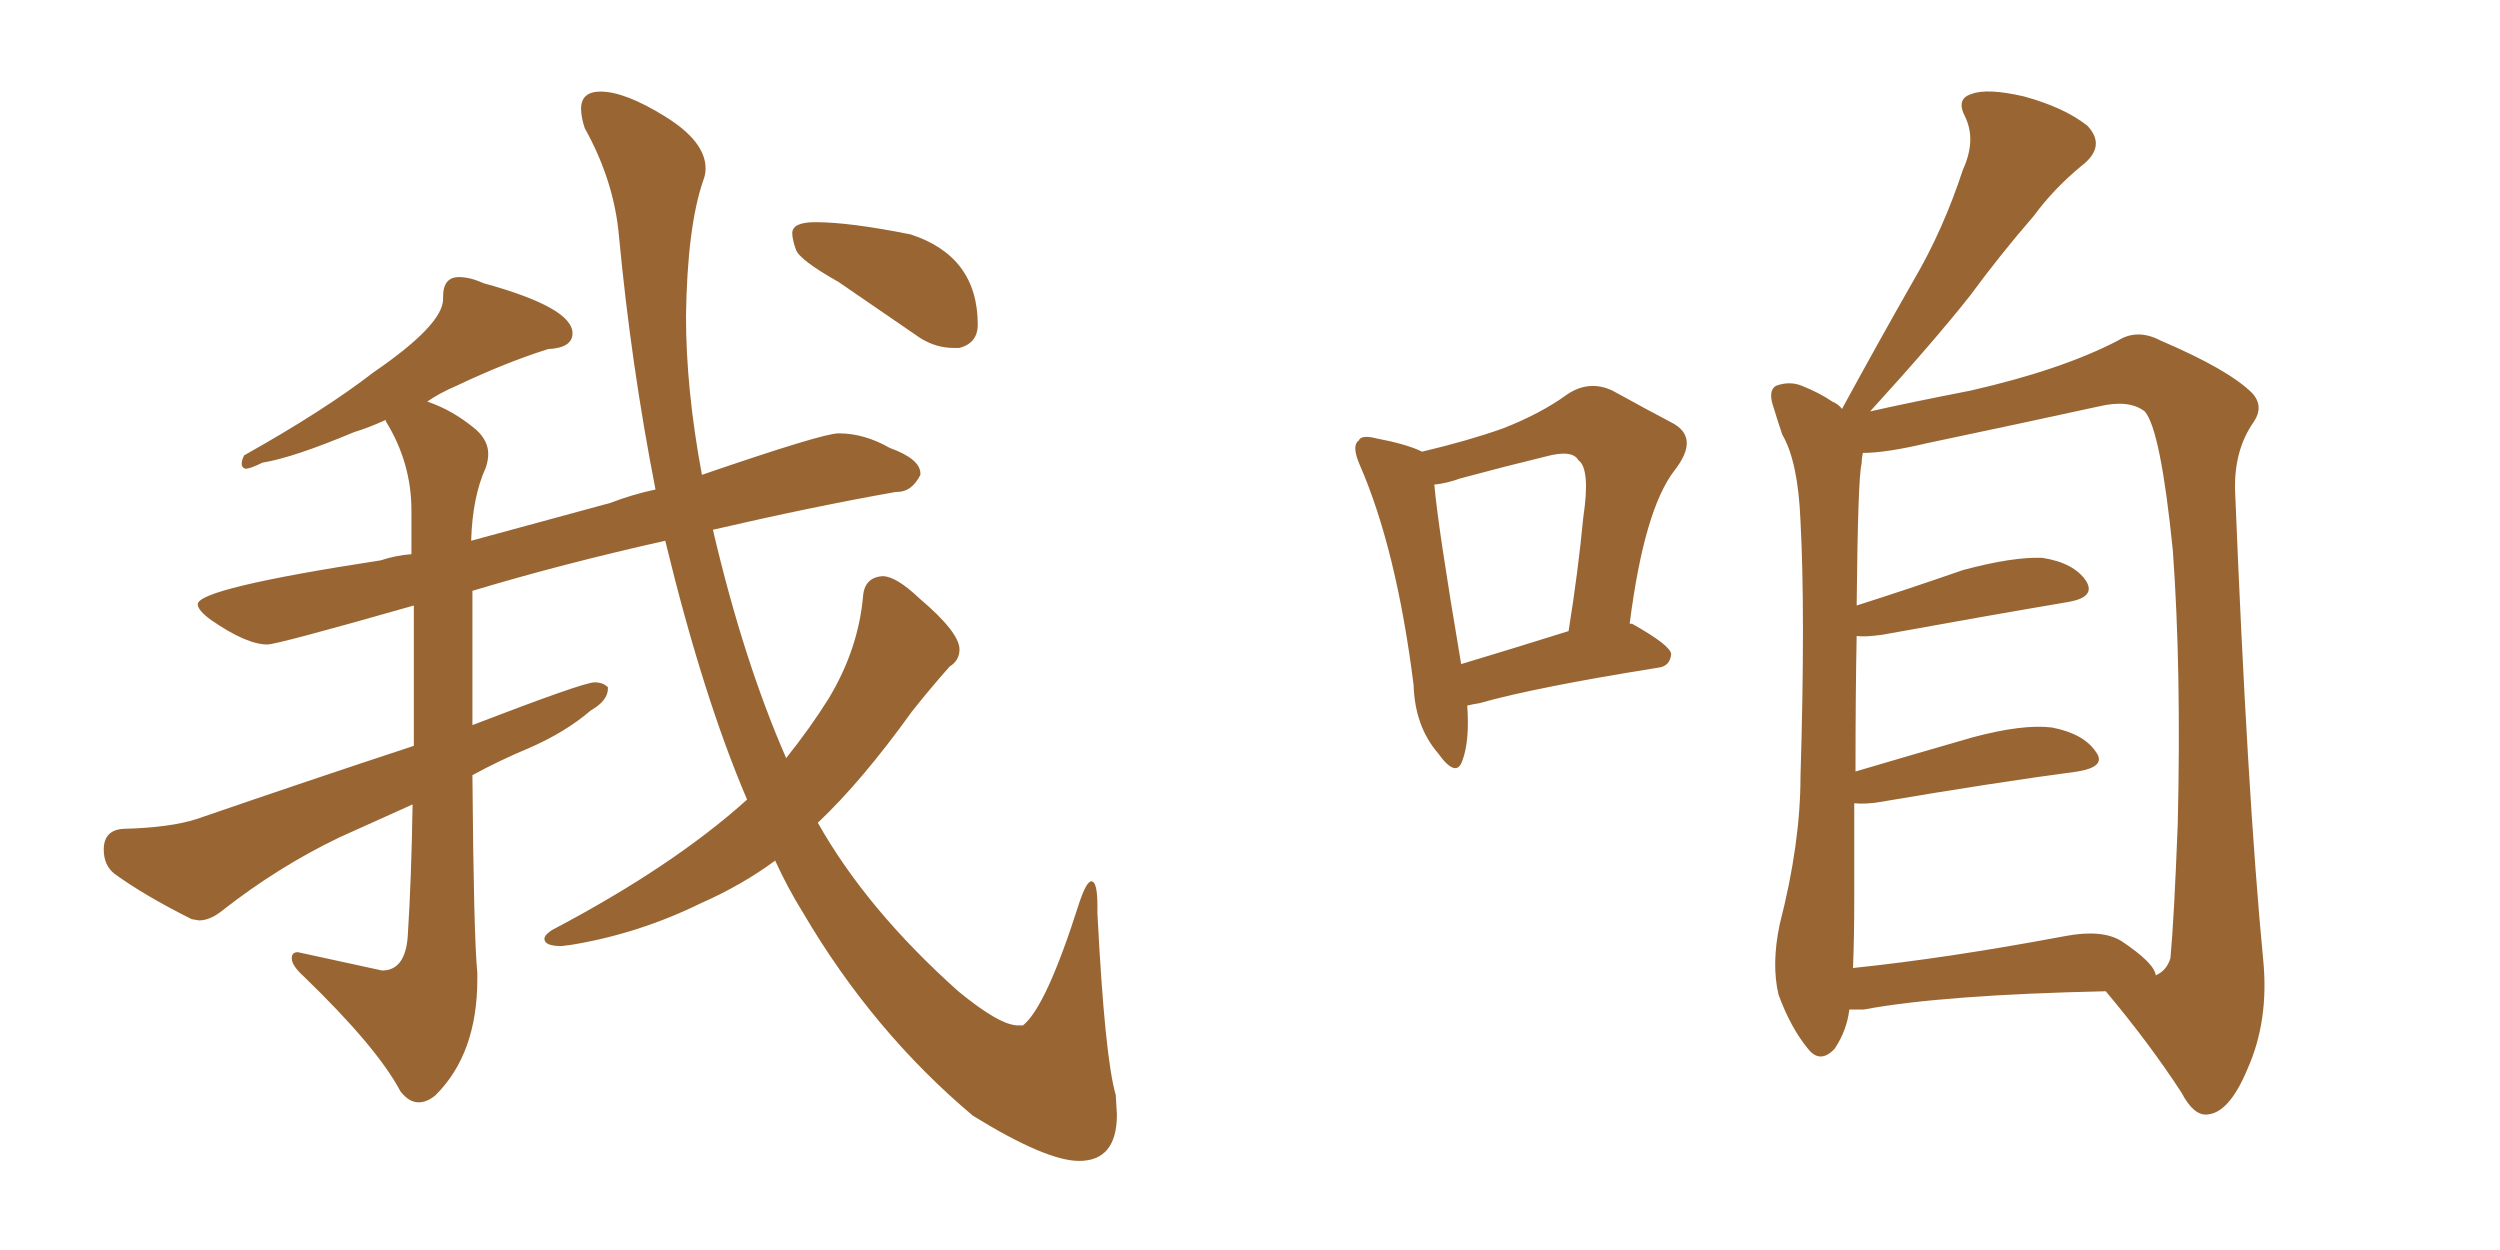 <svg xmlns="http://www.w3.org/2000/svg" xmlns:xlink="http://www.w3.org/1999/xlink" width="300" height="150"><path fill="#996633" padding="10" d="M129.49 139.31L129.49 139.31Q125.54 139.31 116.75 133.89L116.75 133.89Q104.74 123.78 96.39 109.57L96.39 109.57Q94.48 106.49 93.02 103.27L93.02 103.27Q89.06 106.20 84.08 108.40L84.08 108.40Q76.61 112.06 68.55 113.38L68.55 113.38L67.38 113.53Q65.33 113.53 65.33 112.65L65.33 112.65Q65.33 112.21 66.21 111.62L66.21 111.62Q80.71 104.00 89.65 95.95L89.65 95.95Q84.38 83.64 79.83 64.89L79.83 64.89Q67.38 67.68 56.69 70.90L56.69 70.90L56.69 87.01Q70.02 81.88 71.34 81.88L71.34 81.88Q72.36 81.88 72.95 82.47L72.95 82.47L72.95 82.62Q72.95 84.08 70.90 85.25L70.90 85.25Q67.82 87.89 63.43 89.79L63.43 89.79Q59.91 91.26 56.69 93.02L56.69 93.02Q56.84 112.35 57.28 116.75L57.28 116.75L57.28 117.48Q57.28 126.42 52.29 131.40L52.29 131.40Q51.27 132.28 50.24 132.28L50.24 132.28Q49.07 132.28 48.05 130.96L48.05 130.96Q45.26 125.68 36.47 117.19L36.47 117.19Q35.01 115.87 35.01 114.99L35.01 114.99Q35.01 114.26 35.74 114.26L35.74 114.26L45.85 116.46Q48.63 116.46 48.93 112.35L48.93 112.35Q49.37 105.47 49.51 96.53L49.51 96.53L40.72 100.49Q33.40 104.00 26.66 109.28L26.66 109.28Q25.20 110.45 23.88 110.45L23.88 110.45L23.00 110.30Q17.43 107.52 13.77 104.88L13.77 104.88Q12.45 103.86 12.45 101.95L12.45 101.95Q12.45 99.61 14.79 99.46L14.79 99.46Q20.36 99.32 23.58 98.29L23.58 98.29Q37.21 93.60 49.66 89.50L49.66 89.50L49.66 72.66Q33.25 77.34 32.08 77.34L32.08 77.34Q29.59 77.34 25.34 74.41L25.34 74.41Q23.73 73.24 23.73 72.51L23.73 72.51Q23.73 70.61 45.70 67.24L45.70 67.24Q47.46 66.65 49.37 66.50L49.37 66.50L49.37 61.23Q49.37 55.52 46.29 50.54L46.29 50.54L46.29 50.39Q44.38 51.27 42.48 51.86L42.48 51.86Q35.16 54.93 31.49 55.52L31.49 55.52Q30.03 56.25 29.44 56.25L29.44 56.25Q29.00 56.10 29.00 55.66L29.00 55.66Q29.00 55.22 29.30 54.64L29.30 54.64Q38.96 49.22 44.82 44.68L44.82 44.68Q53.17 38.96 53.17 35.89L53.17 35.89L53.17 35.60Q53.17 33.25 55.08 33.25L55.08 33.25Q56.40 33.25 58.01 33.98L58.01 33.98Q68.70 36.91 68.70 39.99L68.70 39.99Q68.70 41.75 65.77 41.89L65.77 41.89Q60.64 43.51 54.79 46.29L54.79 46.29Q52.73 47.17 51.27 48.19L51.27 48.19Q54.35 49.22 57.13 51.56L57.13 51.56Q58.59 52.88 58.59 54.49L58.59 54.49Q58.59 55.22 58.30 56.10L58.30 56.10Q56.69 59.62 56.54 64.89L56.54 64.89L73.24 60.35Q75.88 59.33 78.66 58.74L78.66 58.74Q75.73 43.80 74.27 28.27L74.27 28.27Q73.68 21.68 70.17 15.38L70.17 15.38Q69.73 14.06 69.73 13.04L69.73 13.04Q69.73 10.99 72.07 10.99L72.07 10.99Q75 10.99 79.83 13.99Q84.67 16.99 84.67 20.21L84.67 20.21Q84.67 20.95 84.38 21.68L84.38 21.68Q82.47 27.25 82.32 37.94L82.32 37.94Q82.32 46.73 84.23 56.98L84.23 56.98Q98.73 52.00 100.63 52.00L100.63 52.00Q103.71 52.00 106.79 53.76L106.79 53.76Q110.45 55.08 110.45 56.84L110.45 56.84L110.45 56.98Q109.42 59.03 107.67 59.03L107.67 59.03L107.52 59.03Q97.56 60.79 85.55 63.57L85.55 63.57Q89.21 79.25 94.34 90.97L94.34 90.97Q97.27 87.30 99.46 83.79L99.46 83.79Q102.98 77.93 103.56 71.63L103.56 71.63Q103.71 69.29 105.91 69.14L105.91 69.14Q107.52 69.14 110.30 71.78L110.30 71.78Q115.14 75.88 115.14 77.93L115.14 77.93Q115.14 79.25 113.96 79.98L113.96 79.98Q111.62 82.62 109.42 85.40L109.42 85.40Q103.42 93.75 98.14 98.73L98.14 98.73Q104.00 109.13 114.99 118.95L114.99 118.95Q119.97 123.05 122.17 123.05L122.17 123.05L122.75 123.05Q125.54 120.85 129.49 108.40L129.49 108.40Q130.37 105.76 130.96 105.76L130.96 105.76Q131.69 105.76 131.69 108.69L131.69 108.69L131.69 109.57Q132.57 126.86 133.89 131.40L133.89 131.40L134.03 133.74Q134.03 139.31 129.49 139.31ZM115.14 41.75L115.14 41.75L114.40 41.75Q112.35 41.75 110.45 40.58L110.45 40.58L100.63 33.84Q95.95 31.20 95.51 29.96Q95.07 28.71 95.07 27.98L95.07 27.98Q95.07 26.66 97.85 26.66L97.85 26.66Q101.95 26.66 109.28 28.13L109.28 28.13Q117.33 30.76 117.33 38.96L117.33 38.96Q117.33 41.16 115.14 41.75ZM176.07 84.67L176.07 84.67Q176.37 88.92 175.49 91.26L175.49 91.26Q174.76 93.46 172.56 90.38L172.56 90.38Q169.78 87.16 169.63 82.18L169.63 82.18Q167.58 65.92 163.18 55.81L163.18 55.81Q162.16 53.47 163.04 52.88L163.04 52.88Q163.33 52.15 165.09 52.59L165.09 52.59Q168.90 53.32 170.65 54.20L170.65 54.20Q176.22 52.88 180.32 51.42L180.32 51.42Q184.86 49.66 188.09 47.31L188.09 47.31Q190.72 45.56 193.51 46.88L193.51 46.88Q197.75 49.22 200.54 50.68L200.54 50.68Q204.05 52.44 200.98 56.40L200.98 56.40Q197.31 61.08 195.56 74.85L195.56 74.85Q195.85 74.85 195.85 74.85L195.85 74.85Q200.54 77.49 200.54 78.52L200.54 78.52Q200.39 79.98 198.93 80.13L198.93 80.13Q184.28 82.47 177.54 84.38L177.54 84.38Q176.66 84.52 176.07 84.67ZM175.34 79.69L175.34 79.69Q181.20 77.93 188.23 75.73L188.23 75.73Q189.40 68.41 189.99 62.11L189.99 62.11Q190.87 56.25 189.40 55.22L189.40 55.22Q188.67 53.91 185.45 54.79L185.45 54.79Q180.62 55.96 175.20 57.42L175.20 57.42Q173.58 58.01 172.12 58.15L172.12 58.15Q172.56 63.28 175.34 79.69ZM252.69 118.95L252.69 118.95Q233.06 119.38 223.68 121.14L223.68 121.14Q222.51 121.14 221.92 121.14L221.92 121.14Q221.63 123.63 220.17 125.83L220.17 125.83Q218.41 127.73 216.94 125.83L216.94 125.83Q214.89 123.34 213.43 119.38L213.43 119.38Q212.55 115.72 213.57 110.89L213.57 110.89Q216.06 101.22 216.06 93.16L216.06 93.16Q216.65 73.68 216.06 62.55L216.06 62.55Q215.77 55.37 213.87 52.15L213.87 52.15Q213.28 50.39 212.84 48.93L212.84 48.93Q212.11 46.88 213.13 46.29L213.13 46.29Q214.75 45.70 216.21 46.29L216.21 46.29Q218.41 47.17 219.87 48.19L219.87 48.19Q220.61 48.49 221.04 49.07L221.04 49.07Q225.59 40.72 229.69 33.54L229.69 33.54Q233.20 27.54 235.55 20.36L235.55 20.36Q237.16 16.85 235.84 14.06L235.84 14.06Q234.67 11.87 236.57 11.28L236.57 11.28Q238.48 10.55 242.87 11.57L242.87 11.57Q247.71 12.89 250.49 15.09L250.49 15.09Q252.83 17.58 249.76 19.92L249.76 19.92Q246.39 22.71 244.04 25.93L244.04 25.93Q240.09 30.47 236.43 35.45L236.43 35.45Q232.03 41.02 224.41 49.37L224.41 49.37Q228.96 48.34 236.43 46.88L236.43 46.88Q247.41 44.38 254.15 40.87L254.15 40.87Q256.49 39.40 259.28 40.87L259.28 40.87Q267.48 44.38 270.26 47.17L270.26 47.17Q271.73 48.78 270.41 50.68L270.41 50.68Q268.07 54.05 268.21 58.89L268.21 58.89Q269.68 95.36 271.58 115.14L271.58 115.14Q272.31 122.46 269.68 128.32L269.68 128.32Q267.48 133.59 264.84 133.74L264.84 133.74Q263.23 133.89 261.77 131.10L261.77 131.10Q257.96 125.24 252.69 118.95ZM258.69 117.04L258.69 117.04L258.69 117.04Q260.01 116.46 260.45 114.99L260.45 114.99Q260.89 110.30 261.33 98.88L261.33 98.88Q261.77 80.27 260.74 66.06L260.74 66.06Q259.28 51.56 257.37 49.37L257.37 49.37Q255.47 47.90 251.81 48.78L251.81 48.78Q242.43 50.83 231.30 53.17L231.30 53.17Q226.32 54.35 223.54 54.35L223.54 54.35Q223.39 55.08 223.39 55.66L223.39 55.66Q222.95 57.28 222.80 72.66L222.80 72.66Q228.81 70.75 235.55 68.41L235.55 68.41Q241.55 66.80 245.07 66.94L245.07 66.94Q248.88 67.53 250.34 69.73L250.34 69.73Q251.51 71.63 248.29 72.22L248.29 72.22Q238.77 73.83 225.88 76.17L225.88 76.17Q223.83 76.46 222.80 76.32L222.80 76.32Q222.66 83.20 222.66 92.58L222.66 92.58Q229.10 90.67 236.72 88.48L236.72 88.48Q242.72 86.87 246.24 87.30L246.24 87.30Q250.05 88.04 251.51 90.23L251.51 90.23Q252.83 91.99 249.32 92.58L249.32 92.58Q239.36 93.90 225.59 96.24L225.59 96.24Q223.83 96.53 222.51 96.39L222.51 96.39Q222.51 101.81 222.51 107.96L222.51 107.96Q222.51 112.65 222.36 116.16L222.36 116.16Q233.64 114.99 247.71 112.35L247.71 112.35Q252.25 111.47 254.59 112.94L254.59 112.94Q258.54 115.58 258.69 117.04Z"/></svg>